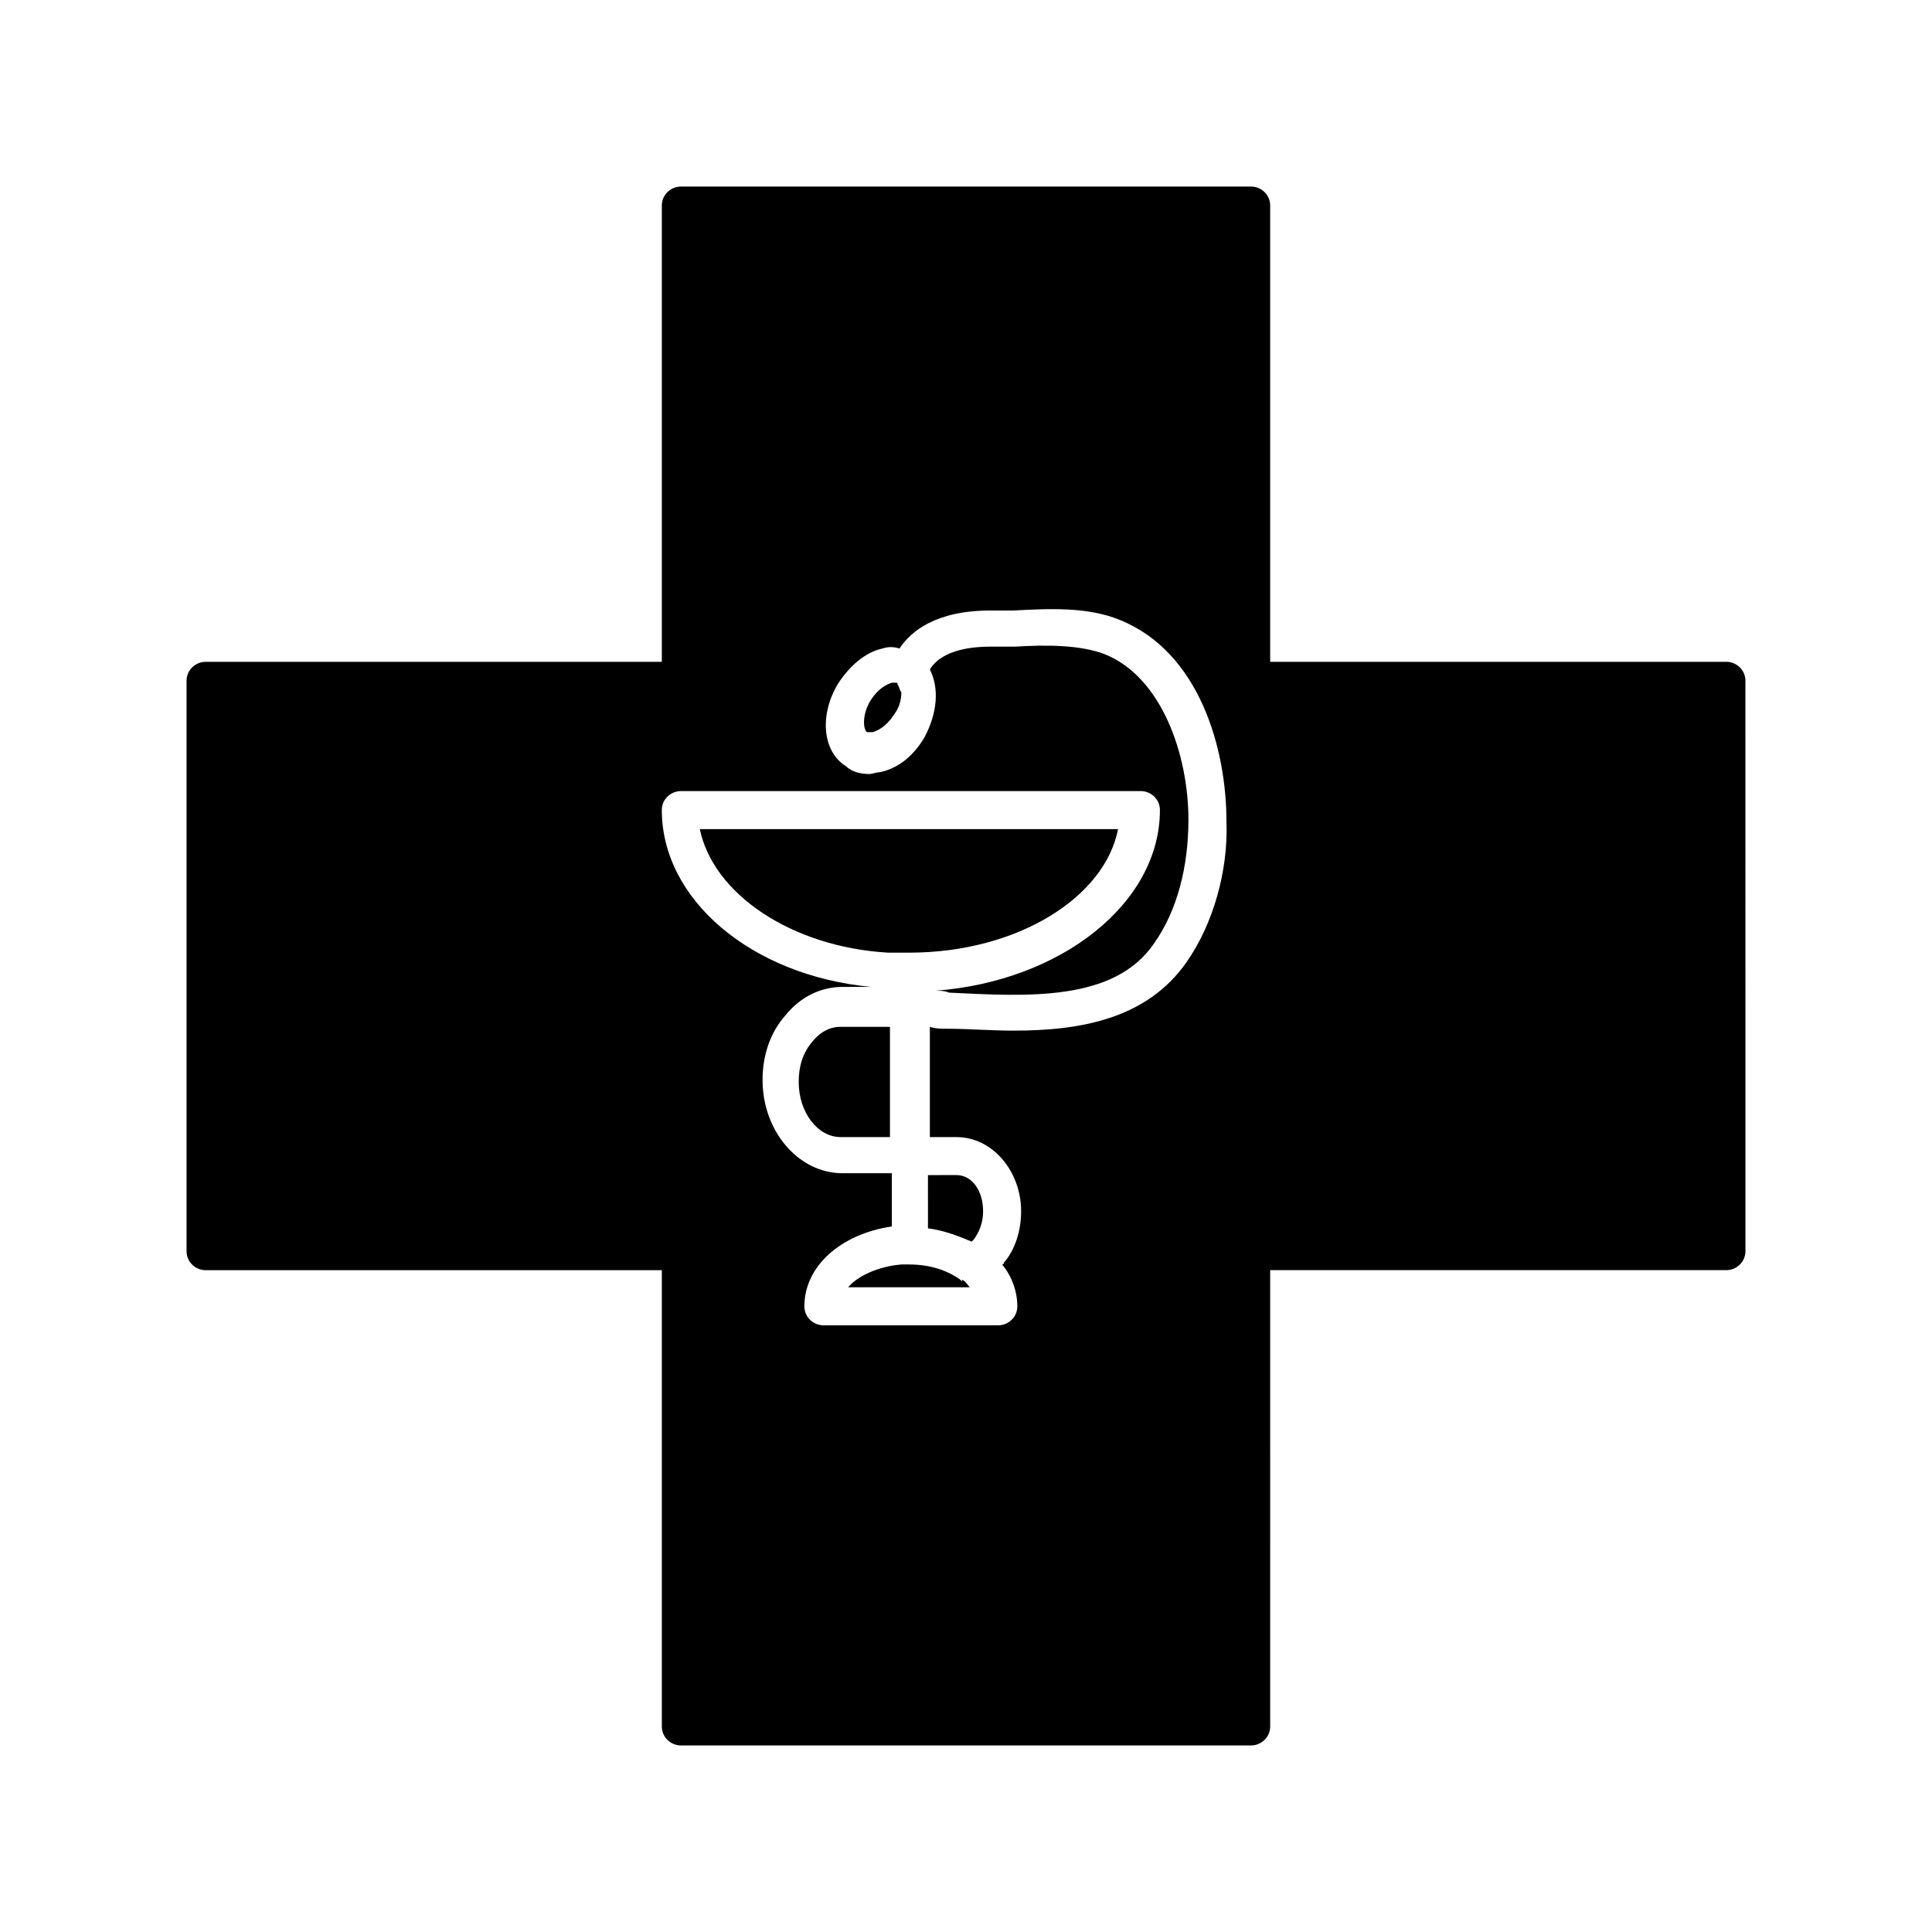 <?xml version="1.0" encoding="UTF-8"?>
<!-- Uploaded to: ICON Repo, www.iconrepo.com, Generator: ICON Repo Mixer Tools -->
<svg fill="#000000" width="800px" height="800px" version="1.1" viewBox="144 144 512 512" xmlns="http://www.w3.org/2000/svg">
 <g>
  <path d="m601.52 319.39h-120.91v-120.91c0-3.023-2.519-5.039-5.039-5.039h-151.14c-2.519 0-5.039 2.016-5.039 5.039v120.91h-120.91c-2.519 0-5.039 2.016-5.039 5.039v151.14c0 3.023 2.519 5.039 5.039 5.039h120.91v120.91c0 3.023 2.519 5.039 5.039 5.039h151.14c2.519 0 5.039-2.016 5.039-5.039l-0.004-120.92h120.91c2.519 0 5.039-2.016 5.039-5.039l-0.004-151.14c0-3.023-2.516-5.035-5.035-5.035zm-143.08 79.602c-10.578 15.113-28.215 18.137-45.848 18.137-6.047 0-12.09-0.504-17.633-0.504-1.512 0-3.023 0-4.535-0.504v29.223h7.055c9.574 0 17.129 9.07 17.129 19.648 0 5.039-1.512 10.078-4.535 13.602 0 0 0 0.504-0.504 0.504 2.519 3.023 4.031 7.055 4.031 11.082 0 3.023-2.519 5.039-5.039 5.039h-46.352c-2.519 0-5.039-2.016-5.039-5.039 0-10.578 9.574-19.145 23.176-21.16v-14.105h-13.098c-11.586 0-21.16-11.082-21.16-24.688 0-6.551 2.016-12.594 6.047-17.129 4.031-5.039 9.574-7.559 15.113-7.559h7.559c-31.742-3.023-55.418-23.176-55.418-46.852 0-3.023 2.519-5.039 5.039-5.039h121.92c2.519 0 5.039 2.016 5.039 5.039 0 24.688-26.199 45.344-59.449 47.863 1.008 0 2.519 0 3.527 0.504 20.656 1.008 43.832 2.519 54.41-13.098 6.047-8.566 9.07-20.152 9.07-32.746 0-17.129-7.055-37.785-22.168-43.832-6.551-2.519-15.617-2.519-23.68-2.016h-6.551c-10.578 0-14.609 3.527-16.121 6.047 2.519 5.039 2.016 11.586-1.512 18.137-3.023 5.039-7.055 8.062-11.586 9.07-1.008 0-2.016 0.504-3.023 0.504-2.016 0-4.535-0.504-6.047-2.016-6.551-4.031-7.055-14.105-2.016-22.168 3.023-4.535 7.055-8.062 11.586-9.07 1.512-0.504 3.023-0.504 4.535 0 3.023-4.535 9.574-10.078 24.184-10.078h6.047c9.574-0.504 19.648-1.008 28.215 2.519 21.16 8.566 28.215 34.258 28.215 53.402 0.496 13.098-3.535 27.203-10.586 37.281z"/>
  <path d="m398.49 483.13c-3.527-2.519-8.062-4.031-13.602-4.031h-2.016c-6.047 0.504-11.586 3.023-14.105 6.047h32.242c-0.504-0.504-1.008-1.512-2.016-2.016 0 0.504 0 0.504-0.504 0z"/>
  <path d="m389.92 469.52c4.031 0.504 8.062 2.016 11.586 3.527l0.504-0.504c1.512-2.016 2.519-4.535 2.519-7.559 0-5.543-3.023-9.574-7.055-9.574l-7.555 0.004z"/>
  <path d="m379.85 416.12h-13.098c-3.023 0-5.543 1.512-7.559 4.031-2.519 3.023-3.527 6.551-3.527 10.578 0 8.062 5.039 14.609 11.082 14.609h13.102z"/>
  <path d="m440.3 363.72h-110.84c3.527 17.129 24.184 31.234 49.879 32.746h5.543c28.715 0.004 51.891-14.605 55.418-32.746z"/>
  <path d="m381.86 325.43c0-0.504 0-0.504-0.504-0.504h-0.504-0.504c-1.512 0.504-3.527 1.512-5.543 4.535-2.519 4.031-2.016 8.062-1.008 8.566h1.512c1.512-0.504 3.527-1.512 5.543-4.535 1.512-2.016 2.016-4.031 2.016-6.047-0.508-0.504-0.508-1.512-1.008-2.016v0z"/>
 </g>
</svg>
